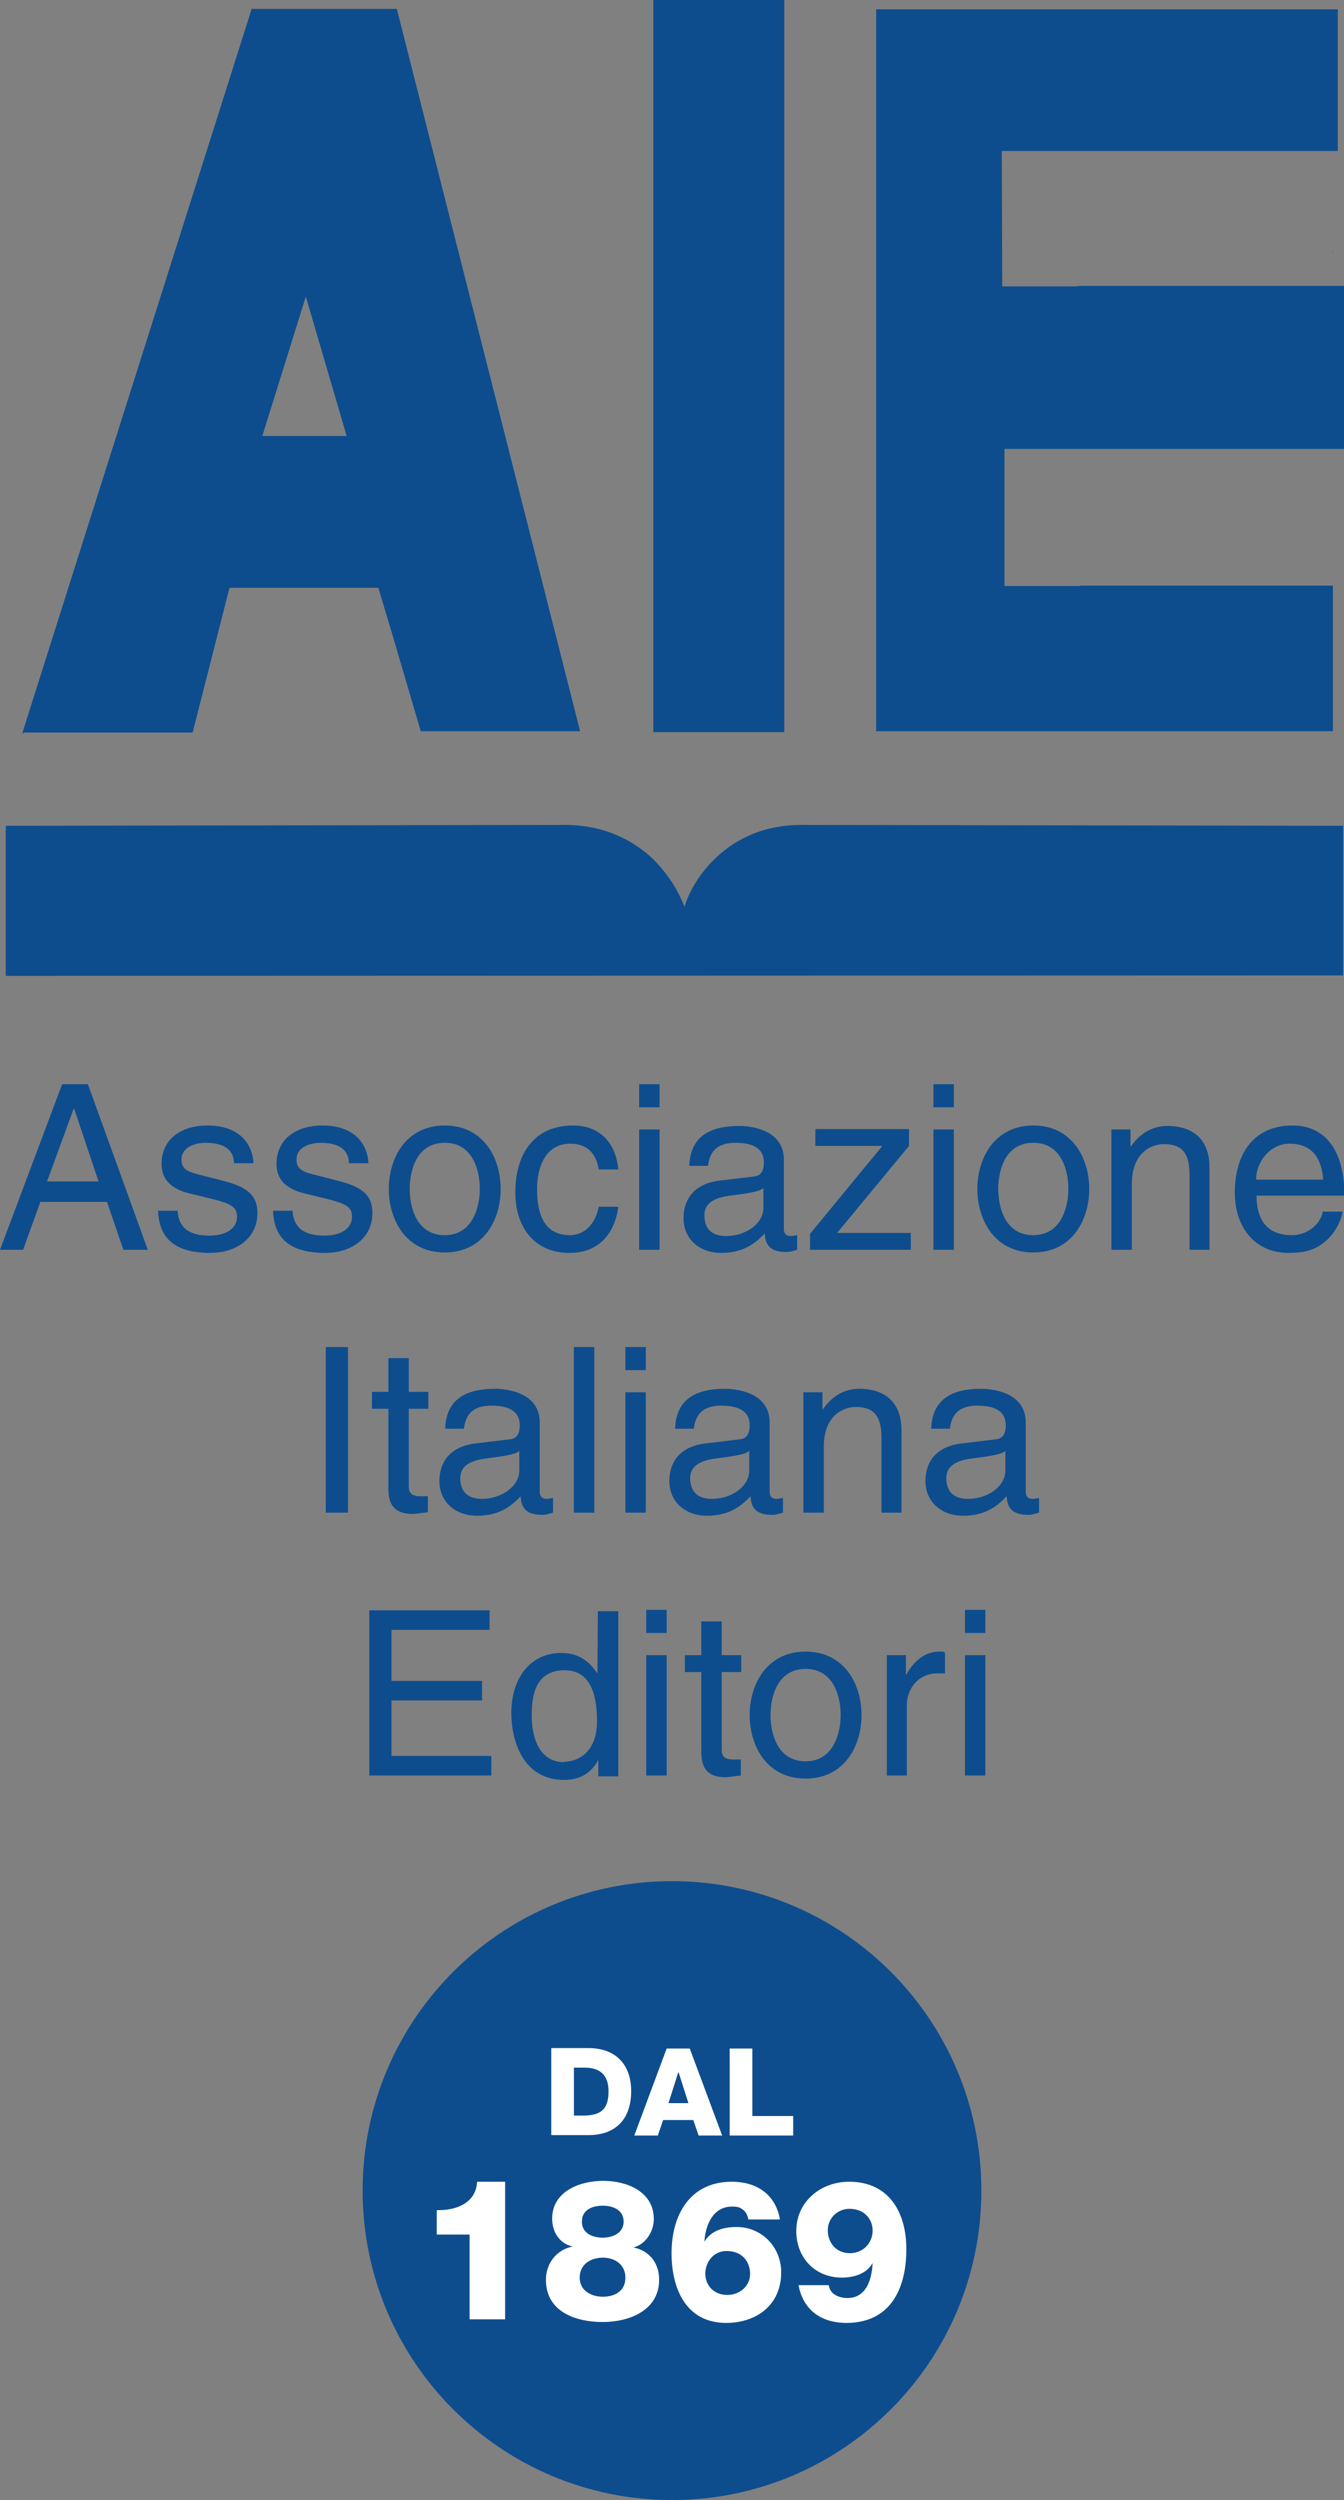 <svg xmlns="http://www.w3.org/2000/svg" xmlns:xlink="http://www.w3.org/1999/xlink" id="Livello_2" data-name="Livello 2" viewBox="0 0 30.28 56.31"><rect x="0" y="0" width="30.28" height="56.31" fill="#808080" stroke="none"/><defs><style>      .cls-1 {        fill: #fff;      }      .cls-2 {        clip-path: url(#clippath-2);      }      .cls-3 {        clip-path: url(#clippath-6);      }      .cls-4 {        clip-path: url(#clippath-7);      }      .cls-5 {        clip-path: url(#clippath-1);      }      .cls-6 {        clip-path: url(#clippath-4);      }      .cls-7 {        fill: #0d4d8e;      }      .cls-8 {        clip-path: url(#clippath);      }      .cls-9 {        fill: none;      }      .cls-10 {        clip-path: url(#clippath-3);      }      .cls-11 {        clip-path: url(#clippath-8);      }      .cls-12 {        clip-path: url(#clippath-5);      }    </style><clipPath id="clippath"><rect class="cls-9" y="0" width="30.28" height="56.31"></rect></clipPath><clipPath id="clippath-1"><rect class="cls-9" y="0" width="30.28" height="56.31"></rect></clipPath><clipPath id="clippath-2"><rect class="cls-9" y="0" width="30.28" height="56.31"></rect></clipPath><clipPath id="clippath-3"><rect class="cls-9" y="0" width="30.28" height="56.31"></rect></clipPath><clipPath id="clippath-4"><rect class="cls-9" y="0" width="30.28" height="56.31"></rect></clipPath><clipPath id="clippath-5"><rect class="cls-9" y="0" width="30.28" height="56.31"></rect></clipPath><clipPath id="clippath-6"><rect class="cls-9" y="0" width="30.28" height="56.31"></rect></clipPath><clipPath id="clippath-7"><rect class="cls-9" y="0" width="30.28" height="56.31"></rect></clipPath><clipPath id="clippath-8"><rect class="cls-9" y="0" width="30.28" height="56.31"></rect></clipPath></defs><g id="Livello_1-2" data-name="Livello 1"><g><g class="cls-8"><path class="cls-7" d="M.14,18.6l12.59-.02c.39,0,.78,.07,1.14,.22,.36,.15,.68,.37,.94,.65,.26,.28,.47,.61,.61,.97,.12-.36,.32-.69,.58-.97,.26-.28,.57-.5,.92-.65s.74-.22,1.13-.22l12.21,.02v3.37S.13,21.98,.13,21.98v-3.37Z"></path><path class="cls-7" d="M8.94,.2l4.13,16.27h-1.96s-1.63,0-1.63,0l-.65-2.21h0c-.1-.33-.2-.67-.3-1h0v-.02s-3.36,0-3.36,0l-.83,3.26H.51s.04,.02,.04,.02h-.05L5.67,.2h3.27Zm-1.13,9.62l-.92-3.14-.98,3.14h1.9Z"></path></g><polygon class="cls-7" points="30.02 5.66 30.04 5.68 30.04 5.66 30.02 5.66"></polygon><polygon class="cls-7" points="19.74 .21 19.74 16.48 19.75 16.48 19.75 16.47 30.03 16.47 30.03 13.19 24.34 13.19 24.34 13.2 22.63 13.2 22.63 13.19 22.63 13.19 22.63 12.3 22.63 10.11 30.28 10.11 30.28 6.44 24.29 6.44 24.29 6.45 22.58 6.45 22.57 3.4 22.58 3.4 22.58 3.4 30.14 3.4 30.14 .21 19.74 .21"></polygon><rect class="cls-7" x="14.72" width="2.95" height="16.49"></rect><path class="cls-7" d="M1.66,24.97h.01l.55,1.64H1.06l.6-1.64Zm-.26-.55L0,28.15H.52l.39-1.08h1.5l.37,1.08h.55l-1.35-3.73h-.57Z"></path><g class="cls-5"><path class="cls-7" d="M5.27,26.2c0-.17-.07-.46-.64-.46-.14,0-.54,.05-.54,.38,0,.22,.14,.28,.49,.36l.46,.12c.56,.14,.76,.35,.76,.72,0,.56-.46,.9-1.07,.9-1.07,0-1.15-.62-1.17-.95h.44c.02,.21,.08,.56,.72,.56,.33,0,.62-.13,.62-.43,0-.22-.15-.29-.54-.39l-.53-.13c-.38-.09-.63-.29-.63-.66,0-.6,.49-.87,1.03-.87,.97,0,1.04,.72,1.04,.85h-.44Z"></path><path class="cls-7" d="M7.86,26.2c0-.17-.07-.46-.64-.46-.14,0-.54,.05-.54,.38,0,.22,.14,.28,.49,.36l.46,.12c.57,.14,.76,.35,.76,.72,0,.56-.46,.9-1.07,.9-1.07,0-1.15-.62-1.17-.95h.44c.02,.21,.08,.56,.72,.56,.33,0,.62-.13,.62-.43,0-.22-.15-.29-.54-.39l-.53-.13c-.38-.09-.63-.29-.63-.66,0-.6,.49-.87,1.03-.87,.97,0,1.04,.72,1.04,.85h-.44Z"></path><path class="cls-7" d="M10.02,27.82c.65,0,.79-.67,.79-1.04s-.13-1.04-.79-1.04-.79,.67-.79,1.04,.13,1.04,.79,1.04m0-2.47c.87,0,1.26,.73,1.26,1.43s-.39,1.43-1.26,1.43-1.26-.73-1.26-1.43,.39-1.43,1.26-1.43"></path><path class="cls-7" d="M13.49,26.34c-.06-.36-.26-.58-.64-.58-.57,0-.75,.54-.75,1.02s.11,1.04,.74,1.04c.31,0,.57-.23,.65-.64h.44c-.05,.43-.31,1.04-1.1,1.04s-1.22-.58-1.22-1.36c0-.84,.4-1.51,1.3-1.51,.71,0,.98,.52,1.02,.99h-.44Z"></path></g><path class="cls-7" d="M14.4,28.15h.46v-2.71h-.46v2.71Zm0-3.21h.46v-.52h-.46v.52Z"></path><g class="cls-2"><path class="cls-7" d="M17.2,26.76c-.07,.06-.19,.1-.75,.17-.22,.03-.58,.1-.58,.44,0,.29,.15,.47,.49,.47,.43,0,.84-.27,.84-.64v-.45Zm-1.67-.5c.02-.65,.45-.9,1.12-.9,.22,0,1.01,.06,1.01,.76v1.56c0,.11,.06,.16,.15,.16,.04,0,.1-.01,.15-.02v.33c-.08,.02-.14,.05-.25,.05-.4,0-.47-.21-.48-.42-.18,.19-.45,.44-.98,.44-.5,0-.85-.32-.85-.78,0-.23,.07-.76,.82-.85l.75-.09c.11-.01,.24-.05,.24-.32,0-.29-.21-.44-.64-.44-.52,0-.59,.32-.62,.52h-.42Z"></path></g><polygon class="cls-7" points="18.86 27.77 20.52 27.77 20.52 28.15 18.25 28.15 18.25 27.79 19.88 25.81 18.37 25.81 18.37 25.43 20.48 25.43 20.48 25.81 18.86 27.77"></polygon><path class="cls-7" d="M21.03,28.15h.46v-2.71h-.46v2.71Zm0-3.21h.46v-.52h-.46v.52Z"></path><g class="cls-10"><path class="cls-7" d="M23.28,27.82c.65,0,.79-.67,.79-1.04s-.13-1.04-.79-1.04-.79,.67-.79,1.04,.13,1.04,.79,1.04m0-2.47c.87,0,1.26,.73,1.26,1.43s-.39,1.43-1.26,1.43-1.26-.73-1.26-1.43,.39-1.43,1.26-1.43"></path><path class="cls-7" d="M27.26,28.15h-.46v-1.67c0-.47-.13-.71-.58-.71-.26,0-.72,.17-.72,.9v1.48h-.46v-2.71h.43v.38h.01c.1-.14,.35-.46,.82-.46,.42,0,.95,.17,.95,.94v1.85Z"></path><path class="cls-7" d="M29.81,26.57c-.03-.42-.2-.81-.76-.81-.42,0-.75,.39-.75,.81h1.51Zm.44,.72c-.02,.13-.14,.51-.48,.74-.12,.08-.3,.19-.74,.19-.76,0-1.21-.58-1.21-1.36,0-.84,.4-1.51,1.3-1.51,.78,0,1.17,.62,1.17,1.58h-1.98c0,.57,.26,.89,.79,.89,.43,0,.68-.33,.7-.53h.46Z"></path></g><rect class="cls-7" x="7.34" y="30.34" width=".5" height="3.73"></rect><g class="cls-6"><path class="cls-7" d="M9.21,31.73v1.76c0,.21,.18,.21,.27,.21h.16v.36c-.17,.02-.3,.04-.34,.04-.45,0-.55-.25-.55-.58v-1.79h-.37v-.38h.37v-.76h.46v.76h.44v.38h-.44Z"></path><path class="cls-7" d="M11.7,32.68c-.07,.06-.19,.1-.75,.17-.22,.03-.58,.1-.58,.44,0,.29,.15,.47,.49,.47,.42,0,.84-.27,.84-.64v-.45Zm-1.67-.5c.02-.65,.45-.9,1.12-.9,.22,0,1.01,.06,1.01,.76v1.56c0,.11,.06,.16,.15,.16,.04,0,.1-.01,.15-.02v.33c-.08,.02-.14,.05-.25,.05-.4,0-.47-.21-.48-.42-.18,.19-.45,.44-.98,.44-.5,0-.85-.32-.85-.78,0-.23,.07-.76,.82-.85l.75-.09c.11-.01,.24-.05,.24-.32,0-.29-.21-.44-.64-.44-.52,0-.59,.32-.62,.52h-.42Z"></path></g><rect class="cls-7" x="12.93" y="30.34" width=".46" height="3.73"></rect><path class="cls-7" d="M14.09,34.07h.46v-2.71h-.46v2.71Zm0-3.21h.46v-.52h-.46v.52Z"></path><g class="cls-12"><path class="cls-7" d="M16.88,32.68c-.07,.06-.19,.1-.75,.17-.22,.03-.58,.1-.58,.44,0,.29,.15,.47,.49,.47,.43,0,.84-.27,.84-.64v-.45Zm-1.67-.5c.02-.65,.45-.9,1.12-.9,.22,0,1.01,.06,1.01,.76v1.56c0,.11,.06,.16,.15,.16,.04,0,.1-.01,.15-.02v.33c-.08,.02-.14,.05-.25,.05-.4,0-.47-.21-.48-.42-.18,.19-.45,.44-.98,.44-.5,0-.85-.32-.85-.78,0-.23,.07-.76,.82-.85l.75-.09c.11-.01,.24-.05,.24-.32,0-.29-.21-.44-.64-.44-.52,0-.59,.32-.62,.52h-.42Z"></path><path class="cls-7" d="M20.32,34.07h-.46v-1.67c0-.47-.14-.71-.58-.71-.26,0-.72,.17-.72,.9v1.48h-.46v-2.71h.43v.38h.01c.1-.14,.35-.46,.82-.46,.42,0,.95,.17,.95,.94v1.85Z"></path><path class="cls-7" d="M22.65,32.68c-.07,.06-.19,.1-.75,.17-.22,.03-.58,.1-.58,.44,0,.29,.15,.47,.49,.47,.43,0,.84-.27,.84-.64v-.45Zm-1.67-.5c.02-.65,.45-.9,1.12-.9,.22,0,1.01,.06,1.01,.76v1.56c0,.11,.06,.16,.15,.16,.04,0,.1-.01,.15-.02v.33c-.08,.02-.14,.05-.25,.05-.4,0-.47-.21-.48-.42-.18,.19-.45,.44-.98,.44-.5,0-.85-.32-.85-.78,0-.23,.07-.76,.82-.85l.75-.09c.11-.01,.24-.05,.24-.32,0-.29-.21-.44-.64-.44-.52,0-.59,.32-.62,.52h-.42Z"></path></g><polygon class="cls-7" points="11.07 39.99 8.32 39.99 8.32 36.27 11.03 36.27 11.03 36.71 8.82 36.71 8.82 37.86 10.86 37.86 10.86 38.3 8.82 38.3 8.82 39.55 11.07 39.55 11.07 39.99"></polygon><g class="cls-3"><path class="cls-7" d="M12.71,39.68c.29,0,.74-.19,.74-.91,0-.44-.07-1.15-.73-1.15-.71,0-.74,.67-.74,1.02,0,.6,.23,1.05,.73,1.05m1.2,.32h-.43v-.37h0c-.2,.37-.51,.45-.77,.45-.92,0-1.19-.87-1.19-1.51,0-.76,.41-1.35,1.13-1.35,.49,0,.7,.31,.81,.46v-.04s.01-1.36,.01-1.36h.46v3.72Z"></path></g><path class="cls-7" d="M14.56,39.99h.46v-2.71h-.46v2.71Zm0-3.21h.46v-.52h-.46v.52Z"></path><g class="cls-4"><path class="cls-7" d="M16.26,37.66v1.76c0,.21,.18,.21,.27,.21h.16v.36c-.17,.02-.3,.04-.34,.04-.45,0-.55-.25-.55-.58v-1.79h-.37v-.38h.37v-.76h.46v.76h.44v.38h-.44Z"></path><path class="cls-7" d="M18.15,39.67c.65,0,.79-.67,.79-1.04s-.13-1.04-.79-1.04-.79,.67-.79,1.04,.13,1.04,.79,1.04m0-2.47c.87,0,1.26,.73,1.26,1.43s-.39,1.43-1.26,1.43-1.26-.73-1.26-1.43,.39-1.43,1.26-1.43"></path><path class="cls-7" d="M20.44,39.99h-.46v-2.71h.43v.45h0c.18-.32,.42-.53,.76-.53,.06,0,.08,0,.12,.02v.47h-.17c-.42,0-.69,.33-.69,.73v1.58Z"></path></g><path class="cls-7" d="M21.74,39.99h.46v-2.71h-.46v2.71Zm0-3.21h.46v-.52h-.46v.52Z"></path><g class="cls-11"><path class="cls-7" d="M15.14,56.31c3.85,0,6.97-3.12,6.97-6.97s-3.12-6.97-6.97-6.97-6.97,3.12-6.97,6.97,3.12,6.97,6.97,6.97"></path><path class="cls-1" d="M17.99,51.47c.11,.57,.52,.85,1.08,.85,.99,0,1.35-.77,1.35-1.66,0-.83-.39-1.52-1.29-1.52-.64,0-1.19,.45-1.19,1.11,0,.6,.42,1.05,1.03,1.05,.27,0,.56-.09,.69-.33h0c-.02,.41-.16,.79-.57,.79-.09,0-.19-.02-.27-.07-.08-.04-.13-.12-.15-.22h-.71Zm1.16-.72c-.31,0-.5-.23-.5-.52,0-.26,.21-.48,.49-.48,.32,0,.52,.22,.52,.49s-.2,.51-.52,.51m-1.57-.77c-.1-.56-.53-.84-1.08-.84-.94,0-1.36,.74-1.36,1.61,0,.79,.32,1.57,1.23,1.57,.68,0,1.24-.4,1.24-1.14,0-.57-.44-1.02-1-1.02-.29,0-.57,.07-.73,.33h0c.02-.35,.18-.79,.62-.79,.07,0,.15,0,.22,.05,.07,.04,.13,.12,.15,.24h.71Zm-1.68,1.24c0-.29,.2-.52,.48-.52,.34,0,.53,.23,.53,.52,0,.25-.21,.47-.52,.47-.29,0-.49-.21-.49-.48m-2.31-1.53c.24,0,.47,.1,.47,.36s-.25,.36-.47,.36-.47-.09-.47-.36c0-.26,.22-.36,.47-.36m-1.28,1.67c0,.72,.67,.95,1.28,.95s1.27-.27,1.27-.95c0-.39-.23-.66-.58-.73h0c.28-.07,.46-.36,.46-.64,0-.62-.61-.86-1.14-.86s-1.15,.24-1.15,.85c0,.3,.16,.56,.46,.63h0c-.36,.07-.6,.38-.6,.74m1.28-.49c.28,0,.51,.16,.51,.45,0,.32-.26,.43-.51,.43s-.52-.13-.52-.43,.25-.45,.52-.45m-3-.51v1.9h.8v-3.1h-.63c-.03,.49-.48,.65-.91,.64v.55h.74Z"></path><path class="cls-1" d="M16.44,48.1h1.43v-.44h-.92v-1.52h-.51v1.96Zm-2.14,0h.52l.12-.35h.68l.12,.35h.53l-.73-1.96h-.52l-.73,1.96Zm.99-1.42h0l.22,.69h-.45l.22-.69Zm-2.36-.11h.24c.35,0,.54,.17,.54,.53,0,.39-.15,.54-.54,.55h-.24v-1.08Zm-.51,1.52h.84c.6,0,.96-.35,.96-.99,0-.61-.36-.97-.96-.97h-.84v1.96Z"></path></g></g></g></svg>
